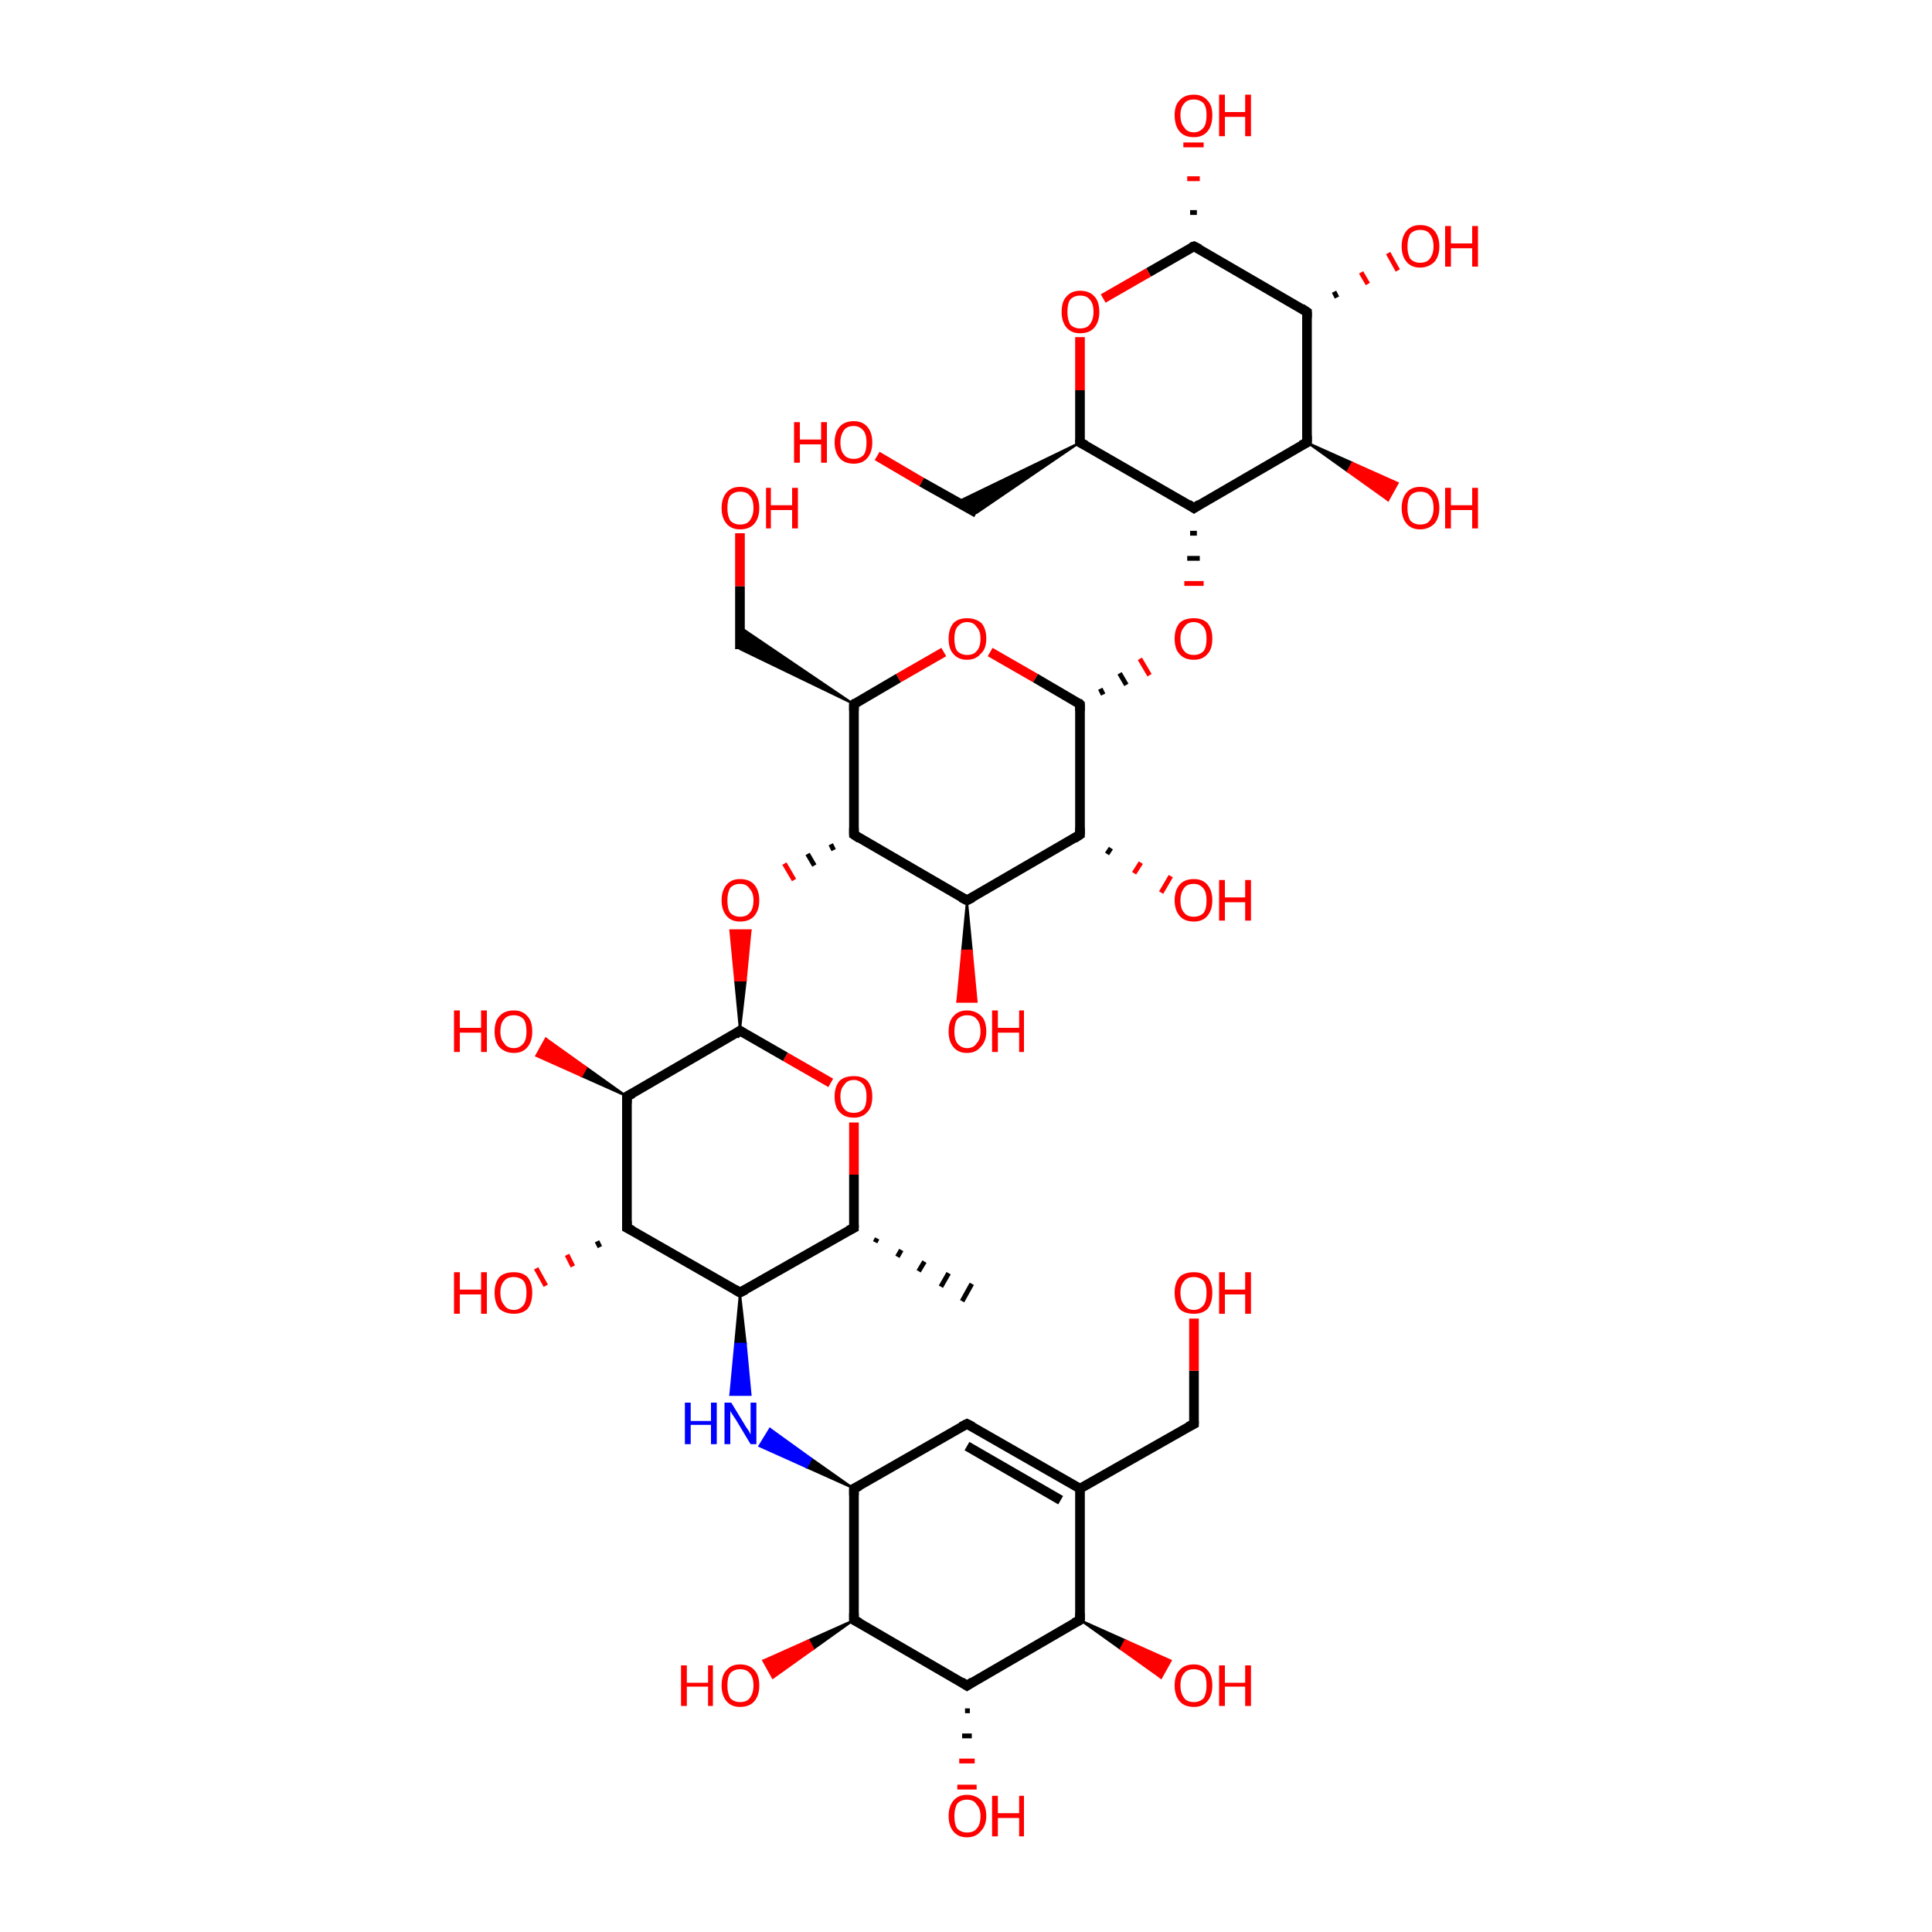<?xml version='1.0' encoding='iso-8859-1'?>
<svg version='1.1' baseProfile='full'
              xmlns='http://www.w3.org/2000/svg'
                      xmlns:rdkit='http://www.rdkit.org/xml'
                      xmlns:xlink='http://www.w3.org/1999/xlink'
                  xml:space='preserve'
width='200px' height='200px' viewBox='0 0 200 200'>
<!-- END OF HEADER -->
<rect style='opacity:1.0;fill:#FFFFFF;stroke:none' width='200.0' height='200.0' x='0.0' y='0.0'> </rect>
<path class='bond-0 atom-1 atom-7' d='M 138.1,30.2 L 138.4,30.8' style='fill:none;fill-rule:evenodd;stroke:#000000;stroke-width:0.5px;stroke-linecap:butt;stroke-linejoin:miter;stroke-opacity:1' />
<path class='bond-0 atom-1 atom-7' d='M 140.9,28.2 L 141.6,29.4' style='fill:none;fill-rule:evenodd;stroke:#FF0000;stroke-width:0.5px;stroke-linecap:butt;stroke-linejoin:miter;stroke-opacity:1' />
<path class='bond-0 atom-1 atom-7' d='M 143.7,26.2 L 144.7,28.0' style='fill:none;fill-rule:evenodd;stroke:#FF0000;stroke-width:0.5px;stroke-linecap:butt;stroke-linejoin:miter;stroke-opacity:1' />
<path class='bond-1 atom-1 atom-0' d='M 135.3,32.3 L 123.6,25.5' style='fill:none;fill-rule:evenodd;stroke:#000000;stroke-width:1.0px;stroke-linecap:butt;stroke-linejoin:miter;stroke-opacity:1' />
<path class='bond-2 atom-1 atom-2' d='M 135.3,32.3 L 135.3,45.8' style='fill:none;fill-rule:evenodd;stroke:#000000;stroke-width:1.0px;stroke-linecap:butt;stroke-linejoin:miter;stroke-opacity:1' />
<path class='bond-3 atom-0 atom-10' d='M 123.6,25.5 L 118.9,28.2' style='fill:none;fill-rule:evenodd;stroke:#000000;stroke-width:1.0px;stroke-linecap:butt;stroke-linejoin:miter;stroke-opacity:1' />
<path class='bond-3 atom-0 atom-10' d='M 118.9,28.2 L 114.2,30.9' style='fill:none;fill-rule:evenodd;stroke:#FF0000;stroke-width:1.0px;stroke-linecap:butt;stroke-linejoin:miter;stroke-opacity:1' />
<path class='bond-4 atom-10 atom-4' d='M 111.8,34.9 L 111.8,40.4' style='fill:none;fill-rule:evenodd;stroke:#FF0000;stroke-width:1.0px;stroke-linecap:butt;stroke-linejoin:miter;stroke-opacity:1' />
<path class='bond-4 atom-10 atom-4' d='M 111.8,40.4 L 111.8,45.8' style='fill:none;fill-rule:evenodd;stroke:#000000;stroke-width:1.0px;stroke-linecap:butt;stroke-linejoin:miter;stroke-opacity:1' />
<path class='bond-5 atom-2 atom-8' d='M 135.3,45.8 L 140.0,47.9 L 139.5,48.8 Z' style='fill:#000000;fill-rule:evenodd;fill-opacity:1;stroke:#000000;stroke-width:0.2px;stroke-linecap:butt;stroke-linejoin:miter;stroke-opacity:1;' />
<path class='bond-5 atom-2 atom-8' d='M 140.0,47.9 L 143.7,51.8 L 144.7,50.0 Z' style='fill:#FF0000;fill-rule:evenodd;fill-opacity:1;stroke:#FF0000;stroke-width:0.2px;stroke-linecap:butt;stroke-linejoin:miter;stroke-opacity:1;' />
<path class='bond-5 atom-2 atom-8' d='M 140.0,47.9 L 139.5,48.8 L 143.7,51.8 Z' style='fill:#FF0000;fill-rule:evenodd;fill-opacity:1;stroke:#FF0000;stroke-width:0.2px;stroke-linecap:butt;stroke-linejoin:miter;stroke-opacity:1;' />
<path class='bond-6 atom-2 atom-3' d='M 135.3,45.8 L 123.6,52.6' style='fill:none;fill-rule:evenodd;stroke:#000000;stroke-width:1.0px;stroke-linecap:butt;stroke-linejoin:miter;stroke-opacity:1' />
<path class='bond-7 atom-22 atom-17' d='M 76.6,55.2 L 76.6,60.7' style='fill:none;fill-rule:evenodd;stroke:#FF0000;stroke-width:1.0px;stroke-linecap:butt;stroke-linejoin:miter;stroke-opacity:1' />
<path class='bond-7 atom-22 atom-17' d='M 76.6,60.7 L 76.6,67.2' style='fill:none;fill-rule:evenodd;stroke:#000000;stroke-width:1.0px;stroke-linecap:butt;stroke-linejoin:miter;stroke-opacity:1' />
<path class='bond-8 atom-3 atom-4' d='M 123.6,52.6 L 111.8,45.8' style='fill:none;fill-rule:evenodd;stroke:#000000;stroke-width:1.0px;stroke-linecap:butt;stroke-linejoin:miter;stroke-opacity:1' />
<path class='bond-9 atom-3 atom-9' d='M 123.2,55.2 L 123.9,55.2' style='fill:none;fill-rule:evenodd;stroke:#000000;stroke-width:0.5px;stroke-linecap:butt;stroke-linejoin:miter;stroke-opacity:1' />
<path class='bond-9 atom-3 atom-9' d='M 122.9,57.8 L 124.2,57.8' style='fill:none;fill-rule:evenodd;stroke:#000000;stroke-width:0.5px;stroke-linecap:butt;stroke-linejoin:miter;stroke-opacity:1' />
<path class='bond-9 atom-3 atom-9' d='M 122.6,60.4 L 124.6,60.4' style='fill:none;fill-rule:evenodd;stroke:#FF0000;stroke-width:0.5px;stroke-linecap:butt;stroke-linejoin:miter;stroke-opacity:1' />
<path class='bond-10 atom-4 atom-5' d='M 111.8,45.8 L 101.1,53.1 L 99.0,52.0 Z' style='fill:#000000;fill-rule:evenodd;fill-opacity:1;stroke:#000000;stroke-width:0.2px;stroke-linecap:butt;stroke-linejoin:miter;stroke-opacity:1;' />
<path class='bond-11 atom-21 atom-12' d='M 102.5,67.5 L 107.2,70.2' style='fill:none;fill-rule:evenodd;stroke:#FF0000;stroke-width:1.0px;stroke-linecap:butt;stroke-linejoin:miter;stroke-opacity:1' />
<path class='bond-11 atom-21 atom-12' d='M 107.2,70.2 L 111.8,72.9' style='fill:none;fill-rule:evenodd;stroke:#000000;stroke-width:1.0px;stroke-linecap:butt;stroke-linejoin:miter;stroke-opacity:1' />
<path class='bond-12 atom-21 atom-16' d='M 97.7,67.5 L 93.0,70.2' style='fill:none;fill-rule:evenodd;stroke:#FF0000;stroke-width:1.0px;stroke-linecap:butt;stroke-linejoin:miter;stroke-opacity:1' />
<path class='bond-12 atom-21 atom-16' d='M 93.0,70.2 L 88.4,72.9' style='fill:none;fill-rule:evenodd;stroke:#000000;stroke-width:1.0px;stroke-linecap:butt;stroke-linejoin:miter;stroke-opacity:1' />
<path class='bond-13 atom-16 atom-17' d='M 88.4,72.9 L 76.6,67.2 L 76.6,64.9 Z' style='fill:#000000;fill-rule:evenodd;fill-opacity:1;stroke:#000000;stroke-width:0.2px;stroke-linecap:butt;stroke-linejoin:miter;stroke-opacity:1;' />
<path class='bond-14 atom-5 atom-11' d='M 101.1,53.1 L 95.4,49.9' style='fill:none;fill-rule:evenodd;stroke:#000000;stroke-width:1.0px;stroke-linecap:butt;stroke-linejoin:miter;stroke-opacity:1' />
<path class='bond-14 atom-5 atom-11' d='M 95.4,49.9 L 90.8,47.2' style='fill:none;fill-rule:evenodd;stroke:#FF0000;stroke-width:1.0px;stroke-linecap:butt;stroke-linejoin:miter;stroke-opacity:1' />
<path class='bond-15 atom-12 atom-9' d='M 114.2,71.9 L 113.9,71.3' style='fill:none;fill-rule:evenodd;stroke:#000000;stroke-width:0.5px;stroke-linecap:butt;stroke-linejoin:miter;stroke-opacity:1' />
<path class='bond-15 atom-12 atom-9' d='M 116.6,70.9 L 115.9,69.7' style='fill:none;fill-rule:evenodd;stroke:#000000;stroke-width:0.5px;stroke-linecap:butt;stroke-linejoin:miter;stroke-opacity:1' />
<path class='bond-15 atom-12 atom-9' d='M 119.0,69.9 L 118.0,68.2' style='fill:none;fill-rule:evenodd;stroke:#FF0000;stroke-width:0.5px;stroke-linecap:butt;stroke-linejoin:miter;stroke-opacity:1' />
<path class='bond-16 atom-12 atom-13' d='M 111.8,72.9 L 111.8,86.4' style='fill:none;fill-rule:evenodd;stroke:#000000;stroke-width:1.0px;stroke-linecap:butt;stroke-linejoin:miter;stroke-opacity:1' />
<path class='bond-17 atom-37 atom-38' d='M 100.4,177.1 L 99.9,177.1' style='fill:none;fill-rule:evenodd;stroke:#000000;stroke-width:0.5px;stroke-linecap:butt;stroke-linejoin:miter;stroke-opacity:1' />
<path class='bond-17 atom-37 atom-38' d='M 100.6,179.7 L 99.6,179.7' style='fill:none;fill-rule:evenodd;stroke:#000000;stroke-width:0.5px;stroke-linecap:butt;stroke-linejoin:miter;stroke-opacity:1' />
<path class='bond-17 atom-37 atom-38' d='M 100.9,182.3 L 99.3,182.3' style='fill:none;fill-rule:evenodd;stroke:#FF0000;stroke-width:0.5px;stroke-linecap:butt;stroke-linejoin:miter;stroke-opacity:1' />
<path class='bond-17 atom-37 atom-38' d='M 101.1,185.0 L 99.1,185.0' style='fill:none;fill-rule:evenodd;stroke:#FF0000;stroke-width:0.5px;stroke-linecap:butt;stroke-linejoin:miter;stroke-opacity:1' />
<path class='bond-18 atom-16 atom-15' d='M 88.4,72.9 L 88.4,86.4' style='fill:none;fill-rule:evenodd;stroke:#000000;stroke-width:1.0px;stroke-linecap:butt;stroke-linejoin:miter;stroke-opacity:1' />
<path class='bond-19 atom-37 atom-26' d='M 100.1,174.5 L 111.8,167.7' style='fill:none;fill-rule:evenodd;stroke:#000000;stroke-width:1.0px;stroke-linecap:butt;stroke-linejoin:miter;stroke-opacity:1' />
<path class='bond-20 atom-37 atom-35' d='M 100.1,174.5 L 88.4,167.7' style='fill:none;fill-rule:evenodd;stroke:#000000;stroke-width:1.0px;stroke-linecap:butt;stroke-linejoin:miter;stroke-opacity:1' />
<path class='bond-21 atom-26 atom-39' d='M 111.8,167.7 L 116.5,169.8 L 116.0,170.7 Z' style='fill:#000000;fill-rule:evenodd;fill-opacity:1;stroke:#000000;stroke-width:0.2px;stroke-linecap:butt;stroke-linejoin:miter;stroke-opacity:1;' />
<path class='bond-21 atom-26 atom-39' d='M 116.5,169.8 L 120.2,173.7 L 121.2,171.9 Z' style='fill:#FF0000;fill-rule:evenodd;fill-opacity:1;stroke:#FF0000;stroke-width:0.2px;stroke-linecap:butt;stroke-linejoin:miter;stroke-opacity:1;' />
<path class='bond-21 atom-26 atom-39' d='M 116.5,169.8 L 116.0,170.7 L 120.2,173.7 Z' style='fill:#FF0000;fill-rule:evenodd;fill-opacity:1;stroke:#FF0000;stroke-width:0.2px;stroke-linecap:butt;stroke-linejoin:miter;stroke-opacity:1;' />
<path class='bond-22 atom-35 atom-36' d='M 88.4,167.7 L 84.2,170.7 L 83.7,169.8 Z' style='fill:#000000;fill-rule:evenodd;fill-opacity:1;stroke:#000000;stroke-width:0.2px;stroke-linecap:butt;stroke-linejoin:miter;stroke-opacity:1;' />
<path class='bond-22 atom-35 atom-36' d='M 84.2,170.7 L 79.0,171.9 L 80.0,173.7 Z' style='fill:#FF0000;fill-rule:evenodd;fill-opacity:1;stroke:#FF0000;stroke-width:0.2px;stroke-linecap:butt;stroke-linejoin:miter;stroke-opacity:1;' />
<path class='bond-22 atom-35 atom-36' d='M 84.2,170.7 L 83.7,169.8 L 79.0,171.9 Z' style='fill:#FF0000;fill-rule:evenodd;fill-opacity:1;stroke:#FF0000;stroke-width:0.2px;stroke-linecap:butt;stroke-linejoin:miter;stroke-opacity:1;' />
<path class='bond-23 atom-13 atom-18' d='M 115.0,87.8 L 114.6,88.4' style='fill:none;fill-rule:evenodd;stroke:#000000;stroke-width:0.5px;stroke-linecap:butt;stroke-linejoin:miter;stroke-opacity:1' />
<path class='bond-23 atom-13 atom-18' d='M 118.1,89.3 L 117.4,90.4' style='fill:none;fill-rule:evenodd;stroke:#FF0000;stroke-width:0.5px;stroke-linecap:butt;stroke-linejoin:miter;stroke-opacity:1' />
<path class='bond-23 atom-13 atom-18' d='M 121.2,90.7 L 120.2,92.4' style='fill:none;fill-rule:evenodd;stroke:#FF0000;stroke-width:0.5px;stroke-linecap:butt;stroke-linejoin:miter;stroke-opacity:1' />
<path class='bond-24 atom-13 atom-14' d='M 111.8,86.4 L 100.1,93.2' style='fill:none;fill-rule:evenodd;stroke:#000000;stroke-width:1.0px;stroke-linecap:butt;stroke-linejoin:miter;stroke-opacity:1' />
<path class='bond-25 atom-15 atom-14' d='M 88.4,86.4 L 100.1,93.2' style='fill:none;fill-rule:evenodd;stroke:#000000;stroke-width:1.0px;stroke-linecap:butt;stroke-linejoin:miter;stroke-opacity:1' />
<path class='bond-26 atom-15 atom-20' d='M 86.0,87.4 L 86.3,88.0' style='fill:none;fill-rule:evenodd;stroke:#000000;stroke-width:0.5px;stroke-linecap:butt;stroke-linejoin:miter;stroke-opacity:1' />
<path class='bond-26 atom-15 atom-20' d='M 83.6,88.4 L 84.3,89.6' style='fill:none;fill-rule:evenodd;stroke:#000000;stroke-width:0.5px;stroke-linecap:butt;stroke-linejoin:miter;stroke-opacity:1' />
<path class='bond-26 atom-15 atom-20' d='M 81.2,89.4 L 82.2,91.1' style='fill:none;fill-rule:evenodd;stroke:#FF0000;stroke-width:0.5px;stroke-linecap:butt;stroke-linejoin:miter;stroke-opacity:1' />
<path class='bond-27 atom-31 atom-33' d='M 90.8,128.2 L 90.6,128.6' style='fill:none;fill-rule:evenodd;stroke:#000000;stroke-width:0.5px;stroke-linecap:butt;stroke-linejoin:miter;stroke-opacity:1' />
<path class='bond-27 atom-31 atom-33' d='M 93.3,129.4 L 92.9,130.1' style='fill:none;fill-rule:evenodd;stroke:#000000;stroke-width:0.5px;stroke-linecap:butt;stroke-linejoin:miter;stroke-opacity:1' />
<path class='bond-27 atom-31 atom-33' d='M 95.7,130.6 L 95.1,131.6' style='fill:none;fill-rule:evenodd;stroke:#000000;stroke-width:0.5px;stroke-linecap:butt;stroke-linejoin:miter;stroke-opacity:1' />
<path class='bond-27 atom-31 atom-33' d='M 98.2,131.8 L 97.4,133.2' style='fill:none;fill-rule:evenodd;stroke:#000000;stroke-width:0.5px;stroke-linecap:butt;stroke-linejoin:miter;stroke-opacity:1' />
<path class='bond-27 atom-31 atom-33' d='M 100.6,132.9 L 99.6,134.7' style='fill:none;fill-rule:evenodd;stroke:#000000;stroke-width:0.5px;stroke-linecap:butt;stroke-linejoin:miter;stroke-opacity:1' />
<path class='bond-28 atom-26 atom-40' d='M 111.8,167.7 L 111.8,154.1' style='fill:none;fill-rule:evenodd;stroke:#000000;stroke-width:1.0px;stroke-linecap:butt;stroke-linejoin:miter;stroke-opacity:1' />
<path class='bond-29 atom-35 atom-34' d='M 88.4,167.7 L 88.4,154.1' style='fill:none;fill-rule:evenodd;stroke:#000000;stroke-width:1.0px;stroke-linecap:butt;stroke-linejoin:miter;stroke-opacity:1' />
<path class='bond-30 atom-34 atom-30' d='M 88.4,154.1 L 83.5,151.9 L 84.0,151.0 Z' style='fill:#000000;fill-rule:evenodd;fill-opacity:1;stroke:#000000;stroke-width:0.2px;stroke-linecap:butt;stroke-linejoin:miter;stroke-opacity:1;' />
<path class='bond-30 atom-34 atom-30' d='M 83.5,151.9 L 79.7,147.9 L 78.6,149.7 Z' style='fill:#0000FF;fill-rule:evenodd;fill-opacity:1;stroke:#0000FF;stroke-width:0.2px;stroke-linecap:butt;stroke-linejoin:miter;stroke-opacity:1;' />
<path class='bond-30 atom-34 atom-30' d='M 83.5,151.9 L 84.0,151.0 L 79.7,147.9 Z' style='fill:#0000FF;fill-rule:evenodd;fill-opacity:1;stroke:#0000FF;stroke-width:0.2px;stroke-linecap:butt;stroke-linejoin:miter;stroke-opacity:1;' />
<path class='bond-31 atom-29 atom-30' d='M 76.6,133.8 L 77.2,139.1 L 76.1,139.1 Z' style='fill:#000000;fill-rule:evenodd;fill-opacity:1;stroke:#000000;stroke-width:0.2px;stroke-linecap:butt;stroke-linejoin:miter;stroke-opacity:1;' />
<path class='bond-31 atom-29 atom-30' d='M 77.2,139.1 L 75.6,144.4 L 77.7,144.4 Z' style='fill:#0000FF;fill-rule:evenodd;fill-opacity:1;stroke:#0000FF;stroke-width:0.2px;stroke-linecap:butt;stroke-linejoin:miter;stroke-opacity:1;' />
<path class='bond-31 atom-29 atom-30' d='M 77.2,139.1 L 76.1,139.1 L 75.6,144.4 Z' style='fill:#0000FF;fill-rule:evenodd;fill-opacity:1;stroke:#0000FF;stroke-width:0.2px;stroke-linecap:butt;stroke-linejoin:miter;stroke-opacity:1;' />
<path class='bond-32 atom-31 atom-29' d='M 88.4,127.1 L 76.6,133.8' style='fill:none;fill-rule:evenodd;stroke:#000000;stroke-width:1.0px;stroke-linecap:butt;stroke-linejoin:miter;stroke-opacity:1' />
<path class='bond-33 atom-31 atom-32' d='M 88.4,127.1 L 88.4,121.6' style='fill:none;fill-rule:evenodd;stroke:#000000;stroke-width:1.0px;stroke-linecap:butt;stroke-linejoin:miter;stroke-opacity:1' />
<path class='bond-33 atom-31 atom-32' d='M 88.4,121.6 L 88.4,116.2' style='fill:none;fill-rule:evenodd;stroke:#FF0000;stroke-width:1.0px;stroke-linecap:butt;stroke-linejoin:miter;stroke-opacity:1' />
<path class='bond-34 atom-14 atom-19' d='M 100.1,93.2 L 100.6,98.4 L 99.6,98.4 Z' style='fill:#000000;fill-rule:evenodd;fill-opacity:1;stroke:#000000;stroke-width:0.2px;stroke-linecap:butt;stroke-linejoin:miter;stroke-opacity:1;' />
<path class='bond-34 atom-14 atom-19' d='M 100.6,98.4 L 99.1,103.7 L 101.1,103.7 Z' style='fill:#FF0000;fill-rule:evenodd;fill-opacity:1;stroke:#FF0000;stroke-width:0.2px;stroke-linecap:butt;stroke-linejoin:miter;stroke-opacity:1;' />
<path class='bond-34 atom-14 atom-19' d='M 100.6,98.4 L 99.6,98.4 L 99.1,103.7 Z' style='fill:#FF0000;fill-rule:evenodd;fill-opacity:1;stroke:#FF0000;stroke-width:0.2px;stroke-linecap:butt;stroke-linejoin:miter;stroke-opacity:1;' />
<path class='bond-35 atom-23 atom-20' d='M 76.6,106.7 L 76.1,101.5 L 77.2,101.5 Z' style='fill:#000000;fill-rule:evenodd;fill-opacity:1;stroke:#000000;stroke-width:0.2px;stroke-linecap:butt;stroke-linejoin:miter;stroke-opacity:1;' />
<path class='bond-35 atom-23 atom-20' d='M 76.1,101.5 L 77.7,96.3 L 75.6,96.3 Z' style='fill:#FF0000;fill-rule:evenodd;fill-opacity:1;stroke:#FF0000;stroke-width:0.2px;stroke-linecap:butt;stroke-linejoin:miter;stroke-opacity:1;' />
<path class='bond-35 atom-23 atom-20' d='M 76.1,101.5 L 77.2,101.5 L 77.7,96.3 Z' style='fill:#FF0000;fill-rule:evenodd;fill-opacity:1;stroke:#FF0000;stroke-width:0.2px;stroke-linecap:butt;stroke-linejoin:miter;stroke-opacity:1;' />
<path class='bond-36 atom-34 atom-41' d='M 88.4,154.1 L 100.1,147.4' style='fill:none;fill-rule:evenodd;stroke:#000000;stroke-width:1.0px;stroke-linecap:butt;stroke-linejoin:miter;stroke-opacity:1' />
<path class='bond-37 atom-29 atom-27' d='M 76.6,133.8 L 64.9,127.1' style='fill:none;fill-rule:evenodd;stroke:#000000;stroke-width:1.0px;stroke-linecap:butt;stroke-linejoin:miter;stroke-opacity:1' />
<path class='bond-38 atom-32 atom-23' d='M 86.0,112.1 L 81.3,109.4' style='fill:none;fill-rule:evenodd;stroke:#FF0000;stroke-width:1.0px;stroke-linecap:butt;stroke-linejoin:miter;stroke-opacity:1' />
<path class='bond-38 atom-32 atom-23' d='M 81.3,109.4 L 76.6,106.7' style='fill:none;fill-rule:evenodd;stroke:#000000;stroke-width:1.0px;stroke-linecap:butt;stroke-linejoin:miter;stroke-opacity:1' />
<path class='bond-39 atom-40 atom-41' d='M 111.8,154.1 L 100.1,147.4' style='fill:none;fill-rule:evenodd;stroke:#000000;stroke-width:1.0px;stroke-linecap:butt;stroke-linejoin:miter;stroke-opacity:1' />
<path class='bond-39 atom-40 atom-41' d='M 109.8,155.3 L 100.1,149.7' style='fill:none;fill-rule:evenodd;stroke:#000000;stroke-width:1.0px;stroke-linecap:butt;stroke-linejoin:miter;stroke-opacity:1' />
<path class='bond-40 atom-40 atom-42' d='M 111.8,154.1 L 123.6,147.4' style='fill:none;fill-rule:evenodd;stroke:#000000;stroke-width:1.0px;stroke-linecap:butt;stroke-linejoin:miter;stroke-opacity:1' />
<path class='bond-41 atom-27 atom-28' d='M 62.1,129.1 L 61.8,128.5' style='fill:none;fill-rule:evenodd;stroke:#000000;stroke-width:0.5px;stroke-linecap:butt;stroke-linejoin:miter;stroke-opacity:1' />
<path class='bond-41 atom-27 atom-28' d='M 59.3,131.1 L 58.7,129.9' style='fill:none;fill-rule:evenodd;stroke:#FF0000;stroke-width:0.5px;stroke-linecap:butt;stroke-linejoin:miter;stroke-opacity:1' />
<path class='bond-41 atom-27 atom-28' d='M 56.5,133.1 L 55.5,131.3' style='fill:none;fill-rule:evenodd;stroke:#FF0000;stroke-width:0.5px;stroke-linecap:butt;stroke-linejoin:miter;stroke-opacity:1' />
<path class='bond-42 atom-27 atom-25' d='M 64.9,127.1 L 64.9,113.5' style='fill:none;fill-rule:evenodd;stroke:#000000;stroke-width:1.0px;stroke-linecap:butt;stroke-linejoin:miter;stroke-opacity:1' />
<path class='bond-43 atom-23 atom-25' d='M 76.6,106.7 L 64.9,113.5' style='fill:none;fill-rule:evenodd;stroke:#000000;stroke-width:1.0px;stroke-linecap:butt;stroke-linejoin:miter;stroke-opacity:1' />
<path class='bond-44 atom-42 atom-43' d='M 123.6,147.4 L 123.6,141.9' style='fill:none;fill-rule:evenodd;stroke:#000000;stroke-width:1.0px;stroke-linecap:butt;stroke-linejoin:miter;stroke-opacity:1' />
<path class='bond-44 atom-42 atom-43' d='M 123.6,141.9 L 123.6,136.5' style='fill:none;fill-rule:evenodd;stroke:#FF0000;stroke-width:1.0px;stroke-linecap:butt;stroke-linejoin:miter;stroke-opacity:1' />
<path class='bond-45 atom-25 atom-24' d='M 64.9,113.5 L 60.2,111.4 L 60.7,110.5 Z' style='fill:#000000;fill-rule:evenodd;fill-opacity:1;stroke:#000000;stroke-width:0.2px;stroke-linecap:butt;stroke-linejoin:miter;stroke-opacity:1;' />
<path class='bond-45 atom-25 atom-24' d='M 60.2,111.4 L 56.5,107.5 L 55.5,109.3 Z' style='fill:#FF0000;fill-rule:evenodd;fill-opacity:1;stroke:#FF0000;stroke-width:0.2px;stroke-linecap:butt;stroke-linejoin:miter;stroke-opacity:1;' />
<path class='bond-45 atom-25 atom-24' d='M 60.2,111.4 L 60.7,110.5 L 56.5,107.5 Z' style='fill:#FF0000;fill-rule:evenodd;fill-opacity:1;stroke:#FF0000;stroke-width:0.2px;stroke-linecap:butt;stroke-linejoin:miter;stroke-opacity:1;' />
<path class='bond-46 atom-0 atom-6' d='M 123.2,22.0 L 123.9,22.0' style='fill:none;fill-rule:evenodd;stroke:#000000;stroke-width:0.5px;stroke-linecap:butt;stroke-linejoin:miter;stroke-opacity:1' />
<path class='bond-46 atom-0 atom-6' d='M 122.9,18.5 L 124.2,18.5' style='fill:none;fill-rule:evenodd;stroke:#FF0000;stroke-width:0.5px;stroke-linecap:butt;stroke-linejoin:miter;stroke-opacity:1' />
<path class='bond-46 atom-0 atom-6' d='M 122.5,15.0 L 124.6,15.0' style='fill:none;fill-rule:evenodd;stroke:#FF0000;stroke-width:0.5px;stroke-linecap:butt;stroke-linejoin:miter;stroke-opacity:1' />
<path d='M 124.2,25.8 L 123.6,25.5 L 123.3,25.6' style='fill:none;stroke:#000000;stroke-width:1.0px;stroke-linecap:butt;stroke-linejoin:miter;stroke-opacity:1;' />
<path d='M 134.7,31.9 L 135.3,32.3 L 135.3,32.9' style='fill:none;stroke:#000000;stroke-width:1.0px;stroke-linecap:butt;stroke-linejoin:miter;stroke-opacity:1;' />
<path d='M 135.3,45.1 L 135.3,45.8 L 134.7,46.1' style='fill:none;stroke:#000000;stroke-width:1.0px;stroke-linecap:butt;stroke-linejoin:miter;stroke-opacity:1;' />
<path d='M 124.2,52.2 L 123.6,52.6 L 123.0,52.2' style='fill:none;stroke:#000000;stroke-width:1.0px;stroke-linecap:butt;stroke-linejoin:miter;stroke-opacity:1;' />
<path d='M 111.8,45.5 L 111.8,45.8 L 112.4,46.1' style='fill:none;stroke:#000000;stroke-width:1.0px;stroke-linecap:butt;stroke-linejoin:miter;stroke-opacity:1;' />
<path d='M 111.6,72.7 L 111.8,72.9 L 111.8,73.6' style='fill:none;stroke:#000000;stroke-width:1.0px;stroke-linecap:butt;stroke-linejoin:miter;stroke-opacity:1;' />
<path d='M 111.8,85.7 L 111.8,86.4 L 111.2,86.8' style='fill:none;stroke:#000000;stroke-width:1.0px;stroke-linecap:butt;stroke-linejoin:miter;stroke-opacity:1;' />
<path d='M 100.7,92.9 L 100.1,93.2 L 99.5,92.9' style='fill:none;stroke:#000000;stroke-width:1.0px;stroke-linecap:butt;stroke-linejoin:miter;stroke-opacity:1;' />
<path d='M 88.4,85.7 L 88.4,86.4 L 89.0,86.8' style='fill:none;stroke:#000000;stroke-width:1.0px;stroke-linecap:butt;stroke-linejoin:miter;stroke-opacity:1;' />
<path d='M 88.6,72.7 L 88.4,72.9 L 88.4,73.6' style='fill:none;stroke:#000000;stroke-width:1.0px;stroke-linecap:butt;stroke-linejoin:miter;stroke-opacity:1;' />
<path d='M 76.9,106.9 L 76.6,106.7 L 76.1,107.1' style='fill:none;stroke:#000000;stroke-width:1.0px;stroke-linecap:butt;stroke-linejoin:miter;stroke-opacity:1;' />
<path d='M 64.9,114.2 L 64.9,113.5 L 65.5,113.2' style='fill:none;stroke:#000000;stroke-width:1.0px;stroke-linecap:butt;stroke-linejoin:miter;stroke-opacity:1;' />
<path d='M 111.2,168.0 L 111.8,167.7 L 111.8,167.0' style='fill:none;stroke:#000000;stroke-width:1.0px;stroke-linecap:butt;stroke-linejoin:miter;stroke-opacity:1;' />
<path d='M 65.5,127.4 L 64.9,127.1 L 64.9,126.4' style='fill:none;stroke:#000000;stroke-width:1.0px;stroke-linecap:butt;stroke-linejoin:miter;stroke-opacity:1;' />
<path d='M 77.2,133.5 L 76.6,133.8 L 76.1,133.5' style='fill:none;stroke:#000000;stroke-width:1.0px;stroke-linecap:butt;stroke-linejoin:miter;stroke-opacity:1;' />
<path d='M 87.8,127.4 L 88.4,127.1 L 88.4,126.8' style='fill:none;stroke:#000000;stroke-width:1.0px;stroke-linecap:butt;stroke-linejoin:miter;stroke-opacity:1;' />
<path d='M 88.4,154.8 L 88.4,154.1 L 89.0,153.8' style='fill:none;stroke:#000000;stroke-width:1.0px;stroke-linecap:butt;stroke-linejoin:miter;stroke-opacity:1;' />
<path d='M 89.0,168.0 L 88.4,167.7 L 88.4,167.0' style='fill:none;stroke:#000000;stroke-width:1.0px;stroke-linecap:butt;stroke-linejoin:miter;stroke-opacity:1;' />
<path d='M 100.7,174.1 L 100.1,174.5 L 99.5,174.1' style='fill:none;stroke:#000000;stroke-width:1.0px;stroke-linecap:butt;stroke-linejoin:miter;stroke-opacity:1;' />
<path d='M 99.5,147.7 L 100.1,147.4 L 100.7,147.7' style='fill:none;stroke:#000000;stroke-width:1.0px;stroke-linecap:butt;stroke-linejoin:miter;stroke-opacity:1;' />
<path d='M 123.0,147.7 L 123.6,147.4 L 123.6,147.1' style='fill:none;stroke:#000000;stroke-width:1.0px;stroke-linecap:butt;stroke-linejoin:miter;stroke-opacity:1;' />
<path class='atom-6' d='M 121.6 11.9
Q 121.6 10.9, 122.1 10.4
Q 122.6 9.8, 123.6 9.8
Q 124.5 9.8, 125.0 10.4
Q 125.5 10.9, 125.5 11.9
Q 125.5 13.0, 125.0 13.6
Q 124.5 14.2, 123.6 14.2
Q 122.6 14.2, 122.1 13.6
Q 121.6 13.0, 121.6 11.9
M 123.6 13.7
Q 124.2 13.7, 124.6 13.2
Q 124.9 12.8, 124.9 11.9
Q 124.9 11.1, 124.6 10.7
Q 124.2 10.3, 123.6 10.3
Q 122.9 10.3, 122.6 10.7
Q 122.2 11.1, 122.2 11.9
Q 122.2 12.8, 122.6 13.2
Q 122.9 13.7, 123.6 13.7
' fill='#FF0000'/>
<path class='atom-6' d='M 126.2 9.8
L 126.8 9.8
L 126.8 11.6
L 128.9 11.6
L 128.9 9.8
L 129.5 9.8
L 129.5 14.1
L 128.9 14.1
L 128.9 12.1
L 126.8 12.1
L 126.8 14.1
L 126.2 14.1
L 126.2 9.8
' fill='#FF0000'/>
<path class='atom-7' d='M 145.1 25.5
Q 145.1 24.5, 145.6 23.9
Q 146.1 23.3, 147.0 23.3
Q 148.0 23.3, 148.5 23.9
Q 149.0 24.5, 149.0 25.5
Q 149.0 26.5, 148.5 27.1
Q 147.9 27.7, 147.0 27.7
Q 146.1 27.7, 145.6 27.1
Q 145.1 26.5, 145.1 25.5
M 147.0 27.2
Q 147.7 27.2, 148.0 26.8
Q 148.4 26.3, 148.4 25.5
Q 148.4 24.7, 148.0 24.2
Q 147.7 23.8, 147.0 23.8
Q 146.4 23.8, 146.0 24.2
Q 145.7 24.7, 145.7 25.5
Q 145.7 26.3, 146.0 26.8
Q 146.4 27.2, 147.0 27.2
' fill='#FF0000'/>
<path class='atom-7' d='M 149.6 23.4
L 150.2 23.4
L 150.2 25.2
L 152.4 25.2
L 152.4 23.4
L 153.0 23.4
L 153.0 27.6
L 152.4 27.6
L 152.4 25.7
L 150.2 25.7
L 150.2 27.6
L 149.6 27.6
L 149.6 23.4
' fill='#FF0000'/>
<path class='atom-8' d='M 145.1 52.6
Q 145.1 51.6, 145.6 51.0
Q 146.1 50.4, 147.0 50.4
Q 148.0 50.4, 148.5 51.0
Q 149.0 51.6, 149.0 52.6
Q 149.0 53.6, 148.5 54.2
Q 147.9 54.8, 147.0 54.8
Q 146.1 54.8, 145.6 54.2
Q 145.1 53.6, 145.1 52.6
M 147.0 54.3
Q 147.7 54.3, 148.0 53.9
Q 148.4 53.4, 148.4 52.6
Q 148.4 51.7, 148.0 51.3
Q 147.7 50.9, 147.0 50.9
Q 146.4 50.9, 146.0 51.3
Q 145.7 51.7, 145.7 52.6
Q 145.7 53.4, 146.0 53.9
Q 146.4 54.3, 147.0 54.3
' fill='#FF0000'/>
<path class='atom-8' d='M 149.6 50.5
L 150.2 50.5
L 150.2 52.3
L 152.4 52.3
L 152.4 50.5
L 153.0 50.5
L 153.0 54.7
L 152.4 54.7
L 152.4 52.8
L 150.2 52.8
L 150.2 54.7
L 149.6 54.7
L 149.6 50.5
' fill='#FF0000'/>
<path class='atom-9' d='M 121.6 66.1
Q 121.6 65.1, 122.1 64.5
Q 122.6 64.0, 123.6 64.0
Q 124.5 64.0, 125.0 64.5
Q 125.5 65.1, 125.5 66.1
Q 125.5 67.2, 125.0 67.7
Q 124.5 68.3, 123.6 68.3
Q 122.6 68.3, 122.1 67.7
Q 121.6 67.2, 121.6 66.1
M 123.6 67.8
Q 124.2 67.8, 124.6 67.4
Q 124.9 67.0, 124.9 66.1
Q 124.9 65.3, 124.6 64.9
Q 124.2 64.4, 123.6 64.4
Q 122.9 64.4, 122.6 64.9
Q 122.2 65.3, 122.2 66.1
Q 122.2 67.0, 122.6 67.4
Q 122.9 67.8, 123.6 67.8
' fill='#FF0000'/>
<path class='atom-10' d='M 109.9 32.3
Q 109.9 31.2, 110.4 30.7
Q 110.9 30.1, 111.8 30.1
Q 112.8 30.1, 113.3 30.7
Q 113.8 31.2, 113.8 32.3
Q 113.8 33.3, 113.3 33.9
Q 112.8 34.5, 111.8 34.5
Q 110.9 34.5, 110.4 33.9
Q 109.9 33.3, 109.9 32.3
M 111.8 34.0
Q 112.5 34.0, 112.8 33.6
Q 113.2 33.1, 113.2 32.3
Q 113.2 31.4, 112.8 31.0
Q 112.5 30.6, 111.8 30.6
Q 111.2 30.6, 110.8 31.0
Q 110.5 31.4, 110.5 32.3
Q 110.5 33.1, 110.8 33.6
Q 111.2 34.0, 111.8 34.0
' fill='#FF0000'/>
<path class='atom-11' d='M 82.2 43.7
L 82.8 43.7
L 82.8 45.5
L 85.0 45.5
L 85.0 43.7
L 85.6 43.7
L 85.6 47.9
L 85.0 47.9
L 85.0 46.0
L 82.8 46.0
L 82.8 47.9
L 82.2 47.9
L 82.2 43.7
' fill='#FF0000'/>
<path class='atom-11' d='M 86.4 45.8
Q 86.4 44.8, 86.9 44.2
Q 87.4 43.6, 88.4 43.6
Q 89.3 43.6, 89.8 44.2
Q 90.3 44.8, 90.3 45.8
Q 90.3 46.8, 89.8 47.4
Q 89.3 48.0, 88.4 48.0
Q 87.4 48.0, 86.9 47.4
Q 86.4 46.8, 86.4 45.8
M 88.4 47.5
Q 89.0 47.5, 89.4 47.1
Q 89.7 46.7, 89.7 45.8
Q 89.7 45.0, 89.4 44.6
Q 89.0 44.1, 88.4 44.1
Q 87.7 44.1, 87.4 44.5
Q 87.0 45.0, 87.0 45.8
Q 87.0 46.7, 87.4 47.1
Q 87.7 47.5, 88.4 47.5
' fill='#FF0000'/>
<path class='atom-18' d='M 121.6 93.2
Q 121.6 92.2, 122.1 91.6
Q 122.6 91.0, 123.6 91.0
Q 124.5 91.0, 125.0 91.6
Q 125.5 92.2, 125.5 93.2
Q 125.5 94.2, 125.0 94.8
Q 124.5 95.4, 123.6 95.4
Q 122.6 95.4, 122.1 94.8
Q 121.6 94.2, 121.6 93.2
M 123.6 94.9
Q 124.2 94.9, 124.6 94.5
Q 124.9 94.1, 124.9 93.2
Q 124.9 92.4, 124.6 92.0
Q 124.2 91.5, 123.6 91.5
Q 122.9 91.5, 122.6 91.9
Q 122.2 92.4, 122.2 93.2
Q 122.2 94.1, 122.6 94.5
Q 122.9 94.9, 123.6 94.9
' fill='#FF0000'/>
<path class='atom-18' d='M 126.2 91.1
L 126.8 91.1
L 126.8 92.9
L 128.9 92.9
L 128.9 91.1
L 129.5 91.1
L 129.5 95.3
L 128.9 95.3
L 128.9 93.4
L 126.8 93.4
L 126.8 95.3
L 126.2 95.3
L 126.2 91.1
' fill='#FF0000'/>
<path class='atom-19' d='M 98.2 106.8
Q 98.2 105.7, 98.7 105.2
Q 99.2 104.6, 100.1 104.6
Q 101.0 104.6, 101.6 105.2
Q 102.1 105.7, 102.1 106.8
Q 102.1 107.8, 101.5 108.4
Q 101.0 109.0, 100.1 109.0
Q 99.2 109.0, 98.7 108.4
Q 98.2 107.8, 98.2 106.8
M 100.1 108.5
Q 100.8 108.5, 101.1 108.0
Q 101.5 107.6, 101.5 106.8
Q 101.5 105.9, 101.1 105.5
Q 100.8 105.1, 100.1 105.1
Q 99.5 105.1, 99.1 105.5
Q 98.8 105.9, 98.8 106.8
Q 98.8 107.6, 99.1 108.0
Q 99.5 108.5, 100.1 108.5
' fill='#FF0000'/>
<path class='atom-19' d='M 102.7 104.6
L 103.3 104.6
L 103.3 106.4
L 105.5 106.4
L 105.5 104.6
L 106.0 104.6
L 106.0 108.9
L 105.5 108.9
L 105.5 106.9
L 103.3 106.9
L 103.3 108.9
L 102.7 108.9
L 102.7 104.6
' fill='#FF0000'/>
<path class='atom-20' d='M 74.7 93.2
Q 74.7 92.2, 75.2 91.6
Q 75.7 91.0, 76.6 91.0
Q 77.6 91.0, 78.1 91.6
Q 78.6 92.2, 78.6 93.2
Q 78.6 94.2, 78.1 94.8
Q 77.6 95.4, 76.6 95.4
Q 75.7 95.4, 75.2 94.8
Q 74.7 94.2, 74.7 93.2
M 76.6 94.9
Q 77.3 94.9, 77.6 94.5
Q 78.0 94.1, 78.0 93.2
Q 78.0 92.4, 77.6 92.0
Q 77.3 91.5, 76.6 91.5
Q 76.0 91.5, 75.6 91.9
Q 75.3 92.4, 75.3 93.2
Q 75.3 94.1, 75.6 94.5
Q 76.0 94.9, 76.6 94.9
' fill='#FF0000'/>
<path class='atom-21' d='M 98.2 66.1
Q 98.2 65.1, 98.7 64.5
Q 99.2 64.0, 100.1 64.0
Q 101.0 64.0, 101.6 64.5
Q 102.1 65.1, 102.1 66.1
Q 102.1 67.2, 101.5 67.7
Q 101.0 68.3, 100.1 68.3
Q 99.2 68.3, 98.7 67.7
Q 98.2 67.2, 98.2 66.1
M 100.1 67.8
Q 100.8 67.8, 101.1 67.4
Q 101.5 67.0, 101.5 66.1
Q 101.5 65.3, 101.1 64.9
Q 100.8 64.4, 100.1 64.4
Q 99.5 64.4, 99.1 64.9
Q 98.8 65.3, 98.8 66.1
Q 98.8 67.0, 99.1 67.4
Q 99.5 67.8, 100.1 67.8
' fill='#FF0000'/>
<path class='atom-22' d='M 74.7 52.6
Q 74.7 51.6, 75.2 51.0
Q 75.7 50.4, 76.6 50.4
Q 77.6 50.4, 78.1 51.0
Q 78.6 51.6, 78.6 52.6
Q 78.6 53.6, 78.1 54.2
Q 77.6 54.8, 76.6 54.8
Q 75.7 54.8, 75.2 54.2
Q 74.7 53.6, 74.7 52.6
M 76.6 54.3
Q 77.3 54.3, 77.6 53.9
Q 78.0 53.4, 78.0 52.6
Q 78.0 51.7, 77.6 51.3
Q 77.3 50.9, 76.6 50.9
Q 76.0 50.9, 75.6 51.3
Q 75.3 51.7, 75.3 52.6
Q 75.3 53.4, 75.6 53.9
Q 76.0 54.3, 76.6 54.3
' fill='#FF0000'/>
<path class='atom-22' d='M 79.3 50.5
L 79.8 50.5
L 79.8 52.3
L 82.0 52.3
L 82.0 50.5
L 82.6 50.5
L 82.6 54.7
L 82.0 54.7
L 82.0 52.8
L 79.8 52.8
L 79.8 54.7
L 79.3 54.7
L 79.3 50.5
' fill='#FF0000'/>
<path class='atom-24' d='M 47.0 104.6
L 47.6 104.6
L 47.6 106.4
L 49.8 106.4
L 49.8 104.6
L 50.4 104.6
L 50.4 108.9
L 49.8 108.9
L 49.8 106.9
L 47.6 106.9
L 47.6 108.9
L 47.0 108.9
L 47.0 104.6
' fill='#FF0000'/>
<path class='atom-24' d='M 51.2 106.8
Q 51.2 105.7, 51.7 105.2
Q 52.2 104.6, 53.2 104.6
Q 54.1 104.6, 54.6 105.2
Q 55.1 105.7, 55.1 106.8
Q 55.1 107.8, 54.6 108.4
Q 54.1 109.0, 53.2 109.0
Q 52.3 109.0, 51.7 108.4
Q 51.2 107.8, 51.2 106.8
M 53.2 108.5
Q 53.8 108.5, 54.2 108.0
Q 54.5 107.6, 54.5 106.8
Q 54.5 105.9, 54.2 105.5
Q 53.8 105.1, 53.2 105.1
Q 52.5 105.1, 52.2 105.5
Q 51.8 105.9, 51.8 106.8
Q 51.8 107.6, 52.2 108.0
Q 52.5 108.5, 53.2 108.5
' fill='#FF0000'/>
<path class='atom-28' d='M 47.0 131.7
L 47.6 131.7
L 47.6 133.5
L 49.8 133.5
L 49.8 131.7
L 50.4 131.7
L 50.4 136.0
L 49.8 136.0
L 49.8 134.0
L 47.6 134.0
L 47.6 136.0
L 47.0 136.0
L 47.0 131.7
' fill='#FF0000'/>
<path class='atom-28' d='M 51.2 133.8
Q 51.2 132.8, 51.7 132.2
Q 52.2 131.7, 53.2 131.7
Q 54.1 131.7, 54.6 132.2
Q 55.1 132.8, 55.1 133.8
Q 55.1 134.9, 54.6 135.5
Q 54.1 136.0, 53.2 136.0
Q 52.3 136.0, 51.7 135.5
Q 51.2 134.9, 51.2 133.8
M 53.2 135.6
Q 53.8 135.6, 54.2 135.1
Q 54.5 134.7, 54.5 133.8
Q 54.5 133.0, 54.2 132.6
Q 53.8 132.2, 53.2 132.2
Q 52.5 132.2, 52.2 132.6
Q 51.8 133.0, 51.8 133.8
Q 51.8 134.7, 52.2 135.1
Q 52.5 135.6, 53.2 135.6
' fill='#FF0000'/>
<path class='atom-30' d='M 70.9 145.2
L 71.5 145.2
L 71.5 147.1
L 73.6 147.1
L 73.6 145.2
L 74.2 145.2
L 74.2 149.5
L 73.6 149.5
L 73.6 147.5
L 71.5 147.5
L 71.5 149.5
L 70.9 149.5
L 70.9 145.2
' fill='#0000FF'/>
<path class='atom-30' d='M 75.7 145.2
L 77.1 147.5
Q 77.2 147.7, 77.5 148.1
Q 77.7 148.5, 77.7 148.5
L 77.7 145.2
L 78.3 145.2
L 78.3 149.5
L 77.7 149.5
L 76.2 147.0
Q 76.0 146.7, 75.8 146.4
Q 75.6 146.1, 75.6 146.0
L 75.6 149.5
L 75.0 149.5
L 75.0 145.2
L 75.7 145.2
' fill='#0000FF'/>
<path class='atom-32' d='M 86.4 113.5
Q 86.4 112.5, 86.9 111.9
Q 87.4 111.4, 88.4 111.4
Q 89.3 111.4, 89.8 111.9
Q 90.3 112.5, 90.3 113.5
Q 90.3 114.6, 89.8 115.1
Q 89.3 115.7, 88.4 115.7
Q 87.4 115.7, 86.9 115.1
Q 86.4 114.6, 86.4 113.5
M 88.4 115.2
Q 89.0 115.2, 89.4 114.8
Q 89.7 114.4, 89.7 113.5
Q 89.7 112.7, 89.4 112.3
Q 89.0 111.8, 88.4 111.8
Q 87.7 111.8, 87.4 112.3
Q 87.0 112.7, 87.0 113.5
Q 87.0 114.4, 87.4 114.8
Q 87.7 115.2, 88.4 115.2
' fill='#FF0000'/>
<path class='atom-36' d='M 70.5 172.4
L 71.1 172.4
L 71.1 174.2
L 73.3 174.2
L 73.3 172.4
L 73.8 172.4
L 73.8 176.6
L 73.3 176.6
L 73.3 174.6
L 71.1 174.6
L 71.1 176.6
L 70.5 176.6
L 70.5 172.4
' fill='#FF0000'/>
<path class='atom-36' d='M 74.7 174.5
Q 74.7 173.4, 75.2 172.9
Q 75.7 172.3, 76.6 172.3
Q 77.6 172.3, 78.1 172.9
Q 78.6 173.4, 78.6 174.5
Q 78.6 175.5, 78.1 176.1
Q 77.6 176.7, 76.6 176.7
Q 75.7 176.7, 75.2 176.1
Q 74.7 175.5, 74.7 174.5
M 76.6 176.2
Q 77.3 176.2, 77.6 175.8
Q 78.0 175.3, 78.0 174.5
Q 78.0 173.6, 77.6 173.2
Q 77.3 172.8, 76.6 172.8
Q 76.0 172.8, 75.6 173.2
Q 75.3 173.6, 75.3 174.5
Q 75.3 175.3, 75.6 175.8
Q 76.0 176.2, 76.6 176.2
' fill='#FF0000'/>
<path class='atom-38' d='M 98.2 188.0
Q 98.2 187.0, 98.7 186.4
Q 99.2 185.8, 100.1 185.8
Q 101.0 185.8, 101.6 186.4
Q 102.1 187.0, 102.1 188.0
Q 102.1 189.0, 101.5 189.6
Q 101.0 190.2, 100.1 190.2
Q 99.2 190.2, 98.7 189.6
Q 98.2 189.0, 98.2 188.0
M 100.1 189.7
Q 100.8 189.7, 101.1 189.3
Q 101.5 188.9, 101.5 188.0
Q 101.5 187.2, 101.1 186.8
Q 100.8 186.3, 100.1 186.3
Q 99.5 186.3, 99.1 186.7
Q 98.8 187.2, 98.8 188.0
Q 98.8 188.9, 99.1 189.3
Q 99.5 189.7, 100.1 189.7
' fill='#FF0000'/>
<path class='atom-38' d='M 102.7 185.9
L 103.3 185.9
L 103.3 187.7
L 105.5 187.7
L 105.5 185.9
L 106.0 185.9
L 106.0 190.1
L 105.5 190.1
L 105.5 188.2
L 103.3 188.2
L 103.3 190.1
L 102.7 190.1
L 102.7 185.9
' fill='#FF0000'/>
<path class='atom-39' d='M 121.6 174.5
Q 121.6 173.4, 122.1 172.9
Q 122.6 172.3, 123.6 172.3
Q 124.5 172.3, 125.0 172.9
Q 125.5 173.4, 125.5 174.5
Q 125.5 175.5, 125.0 176.1
Q 124.5 176.7, 123.6 176.7
Q 122.6 176.7, 122.1 176.1
Q 121.6 175.5, 121.6 174.5
M 123.6 176.2
Q 124.2 176.2, 124.6 175.8
Q 124.9 175.3, 124.9 174.5
Q 124.9 173.6, 124.6 173.2
Q 124.2 172.8, 123.6 172.8
Q 122.9 172.8, 122.6 173.2
Q 122.2 173.6, 122.2 174.5
Q 122.2 175.3, 122.6 175.8
Q 122.9 176.2, 123.6 176.2
' fill='#FF0000'/>
<path class='atom-39' d='M 126.2 172.4
L 126.8 172.4
L 126.8 174.2
L 128.9 174.2
L 128.9 172.4
L 129.5 172.4
L 129.5 176.6
L 128.9 176.6
L 128.9 174.6
L 126.8 174.6
L 126.8 176.6
L 126.2 176.6
L 126.2 172.4
' fill='#FF0000'/>
<path class='atom-43' d='M 121.6 133.8
Q 121.6 132.8, 122.1 132.2
Q 122.6 131.7, 123.6 131.7
Q 124.5 131.7, 125.0 132.2
Q 125.5 132.8, 125.5 133.8
Q 125.5 134.9, 125.0 135.5
Q 124.5 136.0, 123.6 136.0
Q 122.6 136.0, 122.1 135.5
Q 121.6 134.9, 121.6 133.8
M 123.6 135.6
Q 124.2 135.6, 124.6 135.1
Q 124.9 134.7, 124.9 133.8
Q 124.9 133.0, 124.6 132.6
Q 124.2 132.2, 123.6 132.2
Q 122.9 132.2, 122.6 132.6
Q 122.2 133.0, 122.2 133.8
Q 122.2 134.7, 122.6 135.1
Q 122.9 135.6, 123.6 135.6
' fill='#FF0000'/>
<path class='atom-43' d='M 126.2 131.7
L 126.8 131.7
L 126.8 133.5
L 128.9 133.5
L 128.9 131.7
L 129.5 131.7
L 129.5 136.0
L 128.9 136.0
L 128.9 134.0
L 126.8 134.0
L 126.8 136.0
L 126.2 136.0
L 126.2 131.7
' fill='#FF0000'/>
</svg>
